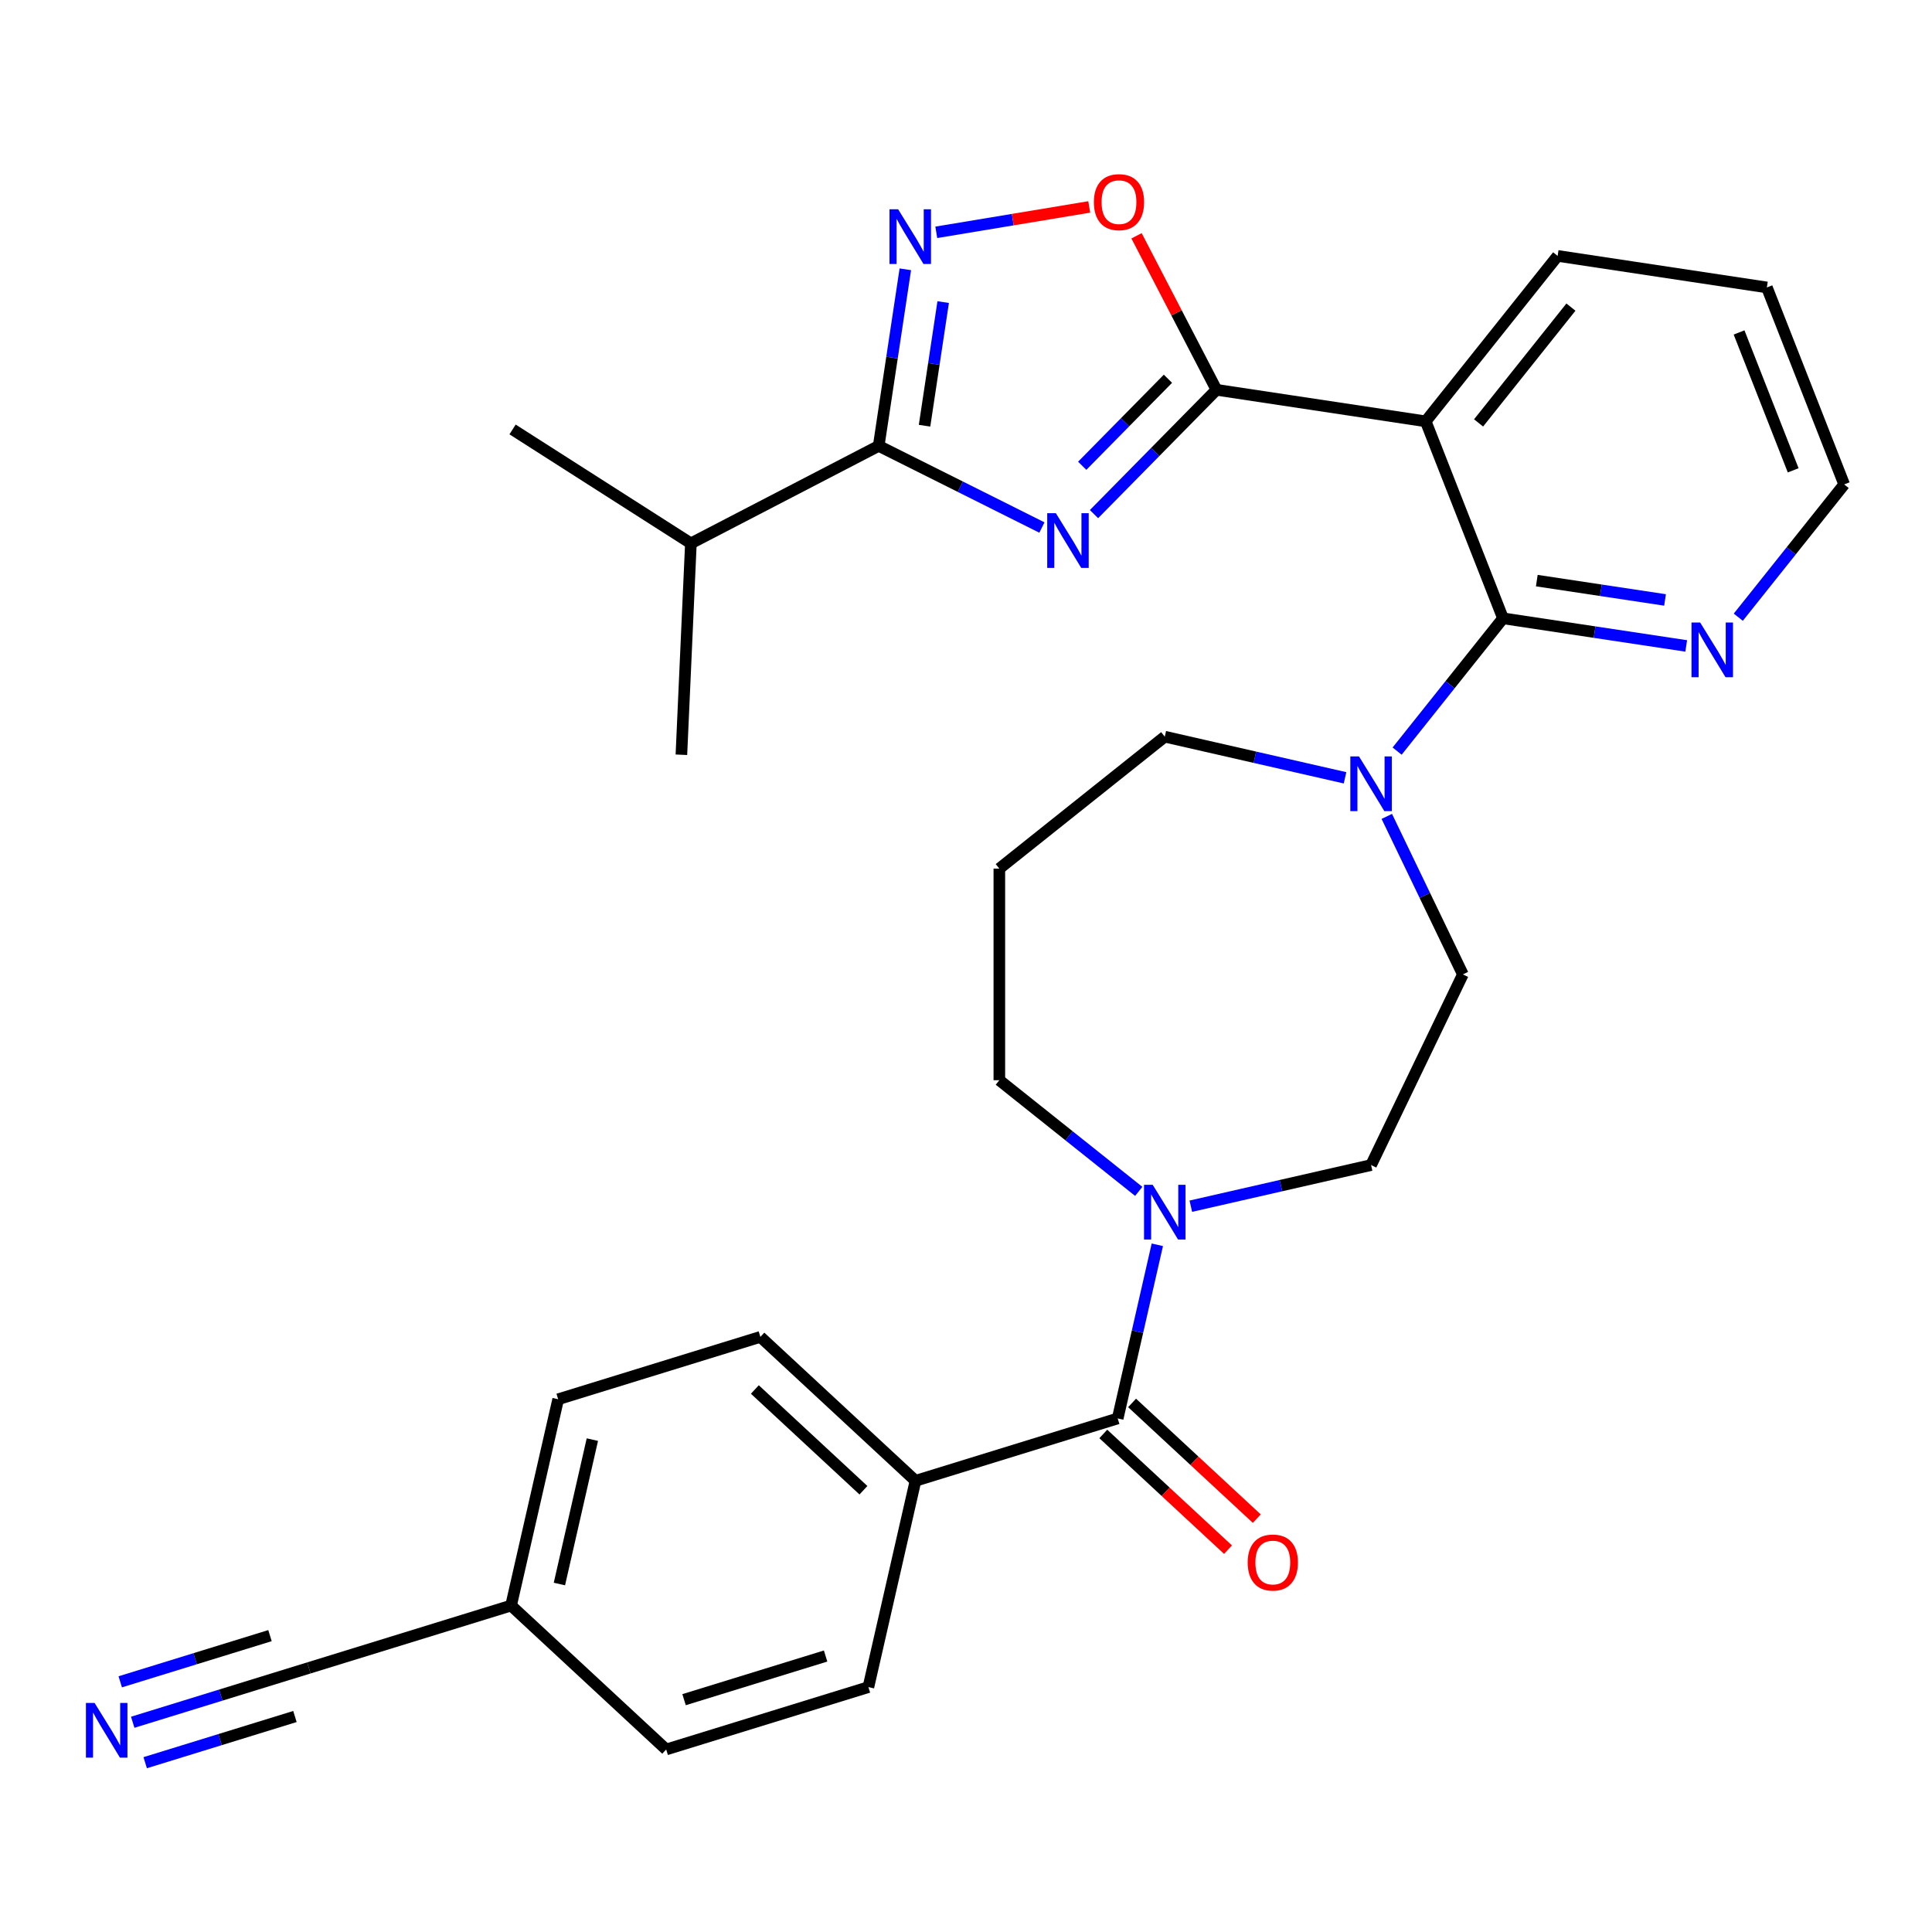 <?xml version='1.0' encoding='iso-8859-1'?>
<svg version='1.1' baseProfile='full'
              xmlns='http://www.w3.org/2000/svg'
                      xmlns:rdkit='http://www.rdkit.org/xml'
                      xmlns:xlink='http://www.w3.org/1999/xlink'
                  xml:space='preserve'
width='1000px' height='1000px' viewBox='0 0 1000 1000'>
<!-- END OF HEADER -->
<rect style='opacity:1.0;fill:#FFFFFF;stroke:none' width='1000' height='1000' x='0' y='0'> </rect>
<path class='bond-0' d='M 566.252,266.104 L 597.945,233.933' style='fill:none;fill-rule:evenodd;stroke:#0000FF;stroke-width:6px;stroke-linecap:butt;stroke-linejoin:miter;stroke-opacity:1' />
<path class='bond-0' d='M 597.945,233.933 L 629.639,201.762' style='fill:none;fill-rule:evenodd;stroke:#000000;stroke-width:6px;stroke-linecap:butt;stroke-linejoin:miter;stroke-opacity:1' />
<path class='bond-0' d='M 560.155,241.08 L 582.34,218.56' style='fill:none;fill-rule:evenodd;stroke:#0000FF;stroke-width:6px;stroke-linecap:butt;stroke-linejoin:miter;stroke-opacity:1' />
<path class='bond-0' d='M 582.34,218.56 L 604.526,196.04' style='fill:none;fill-rule:evenodd;stroke:#000000;stroke-width:6px;stroke-linecap:butt;stroke-linejoin:miter;stroke-opacity:1' />
<path class='bond-2' d='M 539.296,273.044 L 497.056,251.919' style='fill:none;fill-rule:evenodd;stroke:#0000FF;stroke-width:6px;stroke-linecap:butt;stroke-linejoin:miter;stroke-opacity:1' />
<path class='bond-2' d='M 497.056,251.919 L 454.816,230.793' style='fill:none;fill-rule:evenodd;stroke:#000000;stroke-width:6px;stroke-linecap:butt;stroke-linejoin:miter;stroke-opacity:1' />
<path class='bond-1' d='M 629.639,201.762 L 737.941,218.086' style='fill:none;fill-rule:evenodd;stroke:#000000;stroke-width:6px;stroke-linecap:butt;stroke-linejoin:miter;stroke-opacity:1' />
<path class='bond-5' d='M 629.639,201.762 L 608.953,161.904' style='fill:none;fill-rule:evenodd;stroke:#000000;stroke-width:6px;stroke-linecap:butt;stroke-linejoin:miter;stroke-opacity:1' />
<path class='bond-5' d='M 608.953,161.904 L 588.268,122.047' style='fill:none;fill-rule:evenodd;stroke:#FF0000;stroke-width:6px;stroke-linecap:butt;stroke-linejoin:miter;stroke-opacity:1' />
<path class='bond-3' d='M 737.941,218.086 L 777.955,320.04' style='fill:none;fill-rule:evenodd;stroke:#000000;stroke-width:6px;stroke-linecap:butt;stroke-linejoin:miter;stroke-opacity:1' />
<path class='bond-23' d='M 737.941,218.086 L 806.229,132.455' style='fill:none;fill-rule:evenodd;stroke:#000000;stroke-width:6px;stroke-linecap:butt;stroke-linejoin:miter;stroke-opacity:1' />
<path class='bond-23' d='M 765.31,218.899 L 813.112,158.958' style='fill:none;fill-rule:evenodd;stroke:#000000;stroke-width:6px;stroke-linecap:butt;stroke-linejoin:miter;stroke-opacity:1' />
<path class='bond-4' d='M 454.816,230.793 L 461.705,185.091' style='fill:none;fill-rule:evenodd;stroke:#000000;stroke-width:6px;stroke-linecap:butt;stroke-linejoin:miter;stroke-opacity:1' />
<path class='bond-4' d='M 461.705,185.091 L 468.593,139.389' style='fill:none;fill-rule:evenodd;stroke:#0000FF;stroke-width:6px;stroke-linecap:butt;stroke-linejoin:miter;stroke-opacity:1' />
<path class='bond-4' d='M 478.543,220.347 L 483.365,188.356' style='fill:none;fill-rule:evenodd;stroke:#000000;stroke-width:6px;stroke-linecap:butt;stroke-linejoin:miter;stroke-opacity:1' />
<path class='bond-4' d='M 483.365,188.356 L 488.187,156.364' style='fill:none;fill-rule:evenodd;stroke:#0000FF;stroke-width:6px;stroke-linecap:butt;stroke-linejoin:miter;stroke-opacity:1' />
<path class='bond-16' d='M 454.816,230.793 L 357.603,281.245' style='fill:none;fill-rule:evenodd;stroke:#000000;stroke-width:6px;stroke-linecap:butt;stroke-linejoin:miter;stroke-opacity:1' />
<path class='bond-7' d='M 777.955,320.04 L 750.549,354.407' style='fill:none;fill-rule:evenodd;stroke:#000000;stroke-width:6px;stroke-linecap:butt;stroke-linejoin:miter;stroke-opacity:1' />
<path class='bond-7' d='M 750.549,354.407 L 723.143,388.773' style='fill:none;fill-rule:evenodd;stroke:#0000FF;stroke-width:6px;stroke-linecap:butt;stroke-linejoin:miter;stroke-opacity:1' />
<path class='bond-10' d='M 777.955,320.04 L 825.367,327.187' style='fill:none;fill-rule:evenodd;stroke:#000000;stroke-width:6px;stroke-linecap:butt;stroke-linejoin:miter;stroke-opacity:1' />
<path class='bond-10' d='M 825.367,327.187 L 872.779,334.333' style='fill:none;fill-rule:evenodd;stroke:#0000FF;stroke-width:6px;stroke-linecap:butt;stroke-linejoin:miter;stroke-opacity:1' />
<path class='bond-10' d='M 795.443,300.524 L 828.632,305.526' style='fill:none;fill-rule:evenodd;stroke:#000000;stroke-width:6px;stroke-linecap:butt;stroke-linejoin:miter;stroke-opacity:1' />
<path class='bond-10' d='M 828.632,305.526 L 861.82,310.529' style='fill:none;fill-rule:evenodd;stroke:#0000FF;stroke-width:6px;stroke-linecap:butt;stroke-linejoin:miter;stroke-opacity:1' />
<path class='bond-30' d='M 484.619,120.253 L 524.204,113.679' style='fill:none;fill-rule:evenodd;stroke:#0000FF;stroke-width:6px;stroke-linecap:butt;stroke-linejoin:miter;stroke-opacity:1' />
<path class='bond-30' d='M 524.204,113.679 L 563.79,107.105' style='fill:none;fill-rule:evenodd;stroke:#FF0000;stroke-width:6px;stroke-linecap:butt;stroke-linejoin:miter;stroke-opacity:1' />
<path class='bond-6' d='M 578.516,734.181 L 588.773,689.24' style='fill:none;fill-rule:evenodd;stroke:#000000;stroke-width:6px;stroke-linecap:butt;stroke-linejoin:miter;stroke-opacity:1' />
<path class='bond-6' d='M 588.773,689.24 L 599.03,644.299' style='fill:none;fill-rule:evenodd;stroke:#0000FF;stroke-width:6px;stroke-linecap:butt;stroke-linejoin:miter;stroke-opacity:1' />
<path class='bond-12' d='M 578.516,734.181 L 473.856,766.464' style='fill:none;fill-rule:evenodd;stroke:#000000;stroke-width:6px;stroke-linecap:butt;stroke-linejoin:miter;stroke-opacity:1' />
<path class='bond-15' d='M 571.066,742.209 L 603.341,772.156' style='fill:none;fill-rule:evenodd;stroke:#000000;stroke-width:6px;stroke-linecap:butt;stroke-linejoin:miter;stroke-opacity:1' />
<path class='bond-15' d='M 603.341,772.156 L 635.616,802.103' style='fill:none;fill-rule:evenodd;stroke:#FF0000;stroke-width:6px;stroke-linecap:butt;stroke-linejoin:miter;stroke-opacity:1' />
<path class='bond-15' d='M 585.965,726.152 L 618.24,756.099' style='fill:none;fill-rule:evenodd;stroke:#000000;stroke-width:6px;stroke-linecap:butt;stroke-linejoin:miter;stroke-opacity:1' />
<path class='bond-15' d='M 618.24,756.099 L 650.515,786.045' style='fill:none;fill-rule:evenodd;stroke:#FF0000;stroke-width:6px;stroke-linecap:butt;stroke-linejoin:miter;stroke-opacity:1' />
<path class='bond-13' d='M 717.805,422.569 L 737.496,463.46' style='fill:none;fill-rule:evenodd;stroke:#0000FF;stroke-width:6px;stroke-linecap:butt;stroke-linejoin:miter;stroke-opacity:1' />
<path class='bond-13' d='M 737.496,463.46 L 757.188,504.35' style='fill:none;fill-rule:evenodd;stroke:#000000;stroke-width:6px;stroke-linecap:butt;stroke-linejoin:miter;stroke-opacity:1' />
<path class='bond-21' d='M 696.189,402.595 L 649.538,391.947' style='fill:none;fill-rule:evenodd;stroke:#0000FF;stroke-width:6px;stroke-linecap:butt;stroke-linejoin:miter;stroke-opacity:1' />
<path class='bond-21' d='M 649.538,391.947 L 602.887,381.299' style='fill:none;fill-rule:evenodd;stroke:#000000;stroke-width:6px;stroke-linecap:butt;stroke-linejoin:miter;stroke-opacity:1' />
<path class='bond-8' d='M 616.365,624.325 L 663.016,613.677' style='fill:none;fill-rule:evenodd;stroke:#0000FF;stroke-width:6px;stroke-linecap:butt;stroke-linejoin:miter;stroke-opacity:1' />
<path class='bond-8' d='M 663.016,613.677 L 709.667,603.029' style='fill:none;fill-rule:evenodd;stroke:#000000;stroke-width:6px;stroke-linecap:butt;stroke-linejoin:miter;stroke-opacity:1' />
<path class='bond-32' d='M 589.409,616.653 L 553.333,587.883' style='fill:none;fill-rule:evenodd;stroke:#0000FF;stroke-width:6px;stroke-linecap:butt;stroke-linejoin:miter;stroke-opacity:1' />
<path class='bond-32' d='M 553.333,587.883 L 517.257,559.113' style='fill:none;fill-rule:evenodd;stroke:#000000;stroke-width:6px;stroke-linecap:butt;stroke-linejoin:miter;stroke-opacity:1' />
<path class='bond-9' d='M 68.695,891.439 L 114.286,877.377' style='fill:none;fill-rule:evenodd;stroke:#0000FF;stroke-width:6px;stroke-linecap:butt;stroke-linejoin:miter;stroke-opacity:1' />
<path class='bond-9' d='M 114.286,877.377 L 159.877,863.314' style='fill:none;fill-rule:evenodd;stroke:#000000;stroke-width:6px;stroke-linecap:butt;stroke-linejoin:miter;stroke-opacity:1' />
<path class='bond-9' d='M 75.152,912.371 L 113.904,900.418' style='fill:none;fill-rule:evenodd;stroke:#0000FF;stroke-width:6px;stroke-linecap:butt;stroke-linejoin:miter;stroke-opacity:1' />
<path class='bond-9' d='M 113.904,900.418 L 152.656,888.464' style='fill:none;fill-rule:evenodd;stroke:#000000;stroke-width:6px;stroke-linecap:butt;stroke-linejoin:miter;stroke-opacity:1' />
<path class='bond-9' d='M 62.239,870.507 L 100.991,858.554' style='fill:none;fill-rule:evenodd;stroke:#0000FF;stroke-width:6px;stroke-linecap:butt;stroke-linejoin:miter;stroke-opacity:1' />
<path class='bond-9' d='M 100.991,858.554 L 139.743,846.601' style='fill:none;fill-rule:evenodd;stroke:#000000;stroke-width:6px;stroke-linecap:butt;stroke-linejoin:miter;stroke-opacity:1' />
<path class='bond-31' d='M 899.733,319.466 L 927.139,285.1' style='fill:none;fill-rule:evenodd;stroke:#0000FF;stroke-width:6px;stroke-linecap:butt;stroke-linejoin:miter;stroke-opacity:1' />
<path class='bond-31' d='M 927.139,285.1 L 954.545,250.734' style='fill:none;fill-rule:evenodd;stroke:#000000;stroke-width:6px;stroke-linecap:butt;stroke-linejoin:miter;stroke-opacity:1' />
<path class='bond-11' d='M 159.877,863.314 L 264.536,831.03' style='fill:none;fill-rule:evenodd;stroke:#000000;stroke-width:6px;stroke-linecap:butt;stroke-linejoin:miter;stroke-opacity:1' />
<path class='bond-17' d='M 473.856,766.464 L 393.568,691.968' style='fill:none;fill-rule:evenodd;stroke:#000000;stroke-width:6px;stroke-linecap:butt;stroke-linejoin:miter;stroke-opacity:1' />
<path class='bond-17' d='M 446.913,771.347 L 390.712,719.2' style='fill:none;fill-rule:evenodd;stroke:#000000;stroke-width:6px;stroke-linecap:butt;stroke-linejoin:miter;stroke-opacity:1' />
<path class='bond-18' d='M 473.856,766.464 L 449.484,873.243' style='fill:none;fill-rule:evenodd;stroke:#000000;stroke-width:6px;stroke-linecap:butt;stroke-linejoin:miter;stroke-opacity:1' />
<path class='bond-14' d='M 757.188,504.35 L 709.667,603.029' style='fill:none;fill-rule:evenodd;stroke:#000000;stroke-width:6px;stroke-linecap:butt;stroke-linejoin:miter;stroke-opacity:1' />
<path class='bond-27' d='M 357.603,281.245 L 265.304,222.282' style='fill:none;fill-rule:evenodd;stroke:#000000;stroke-width:6px;stroke-linecap:butt;stroke-linejoin:miter;stroke-opacity:1' />
<path class='bond-28' d='M 357.603,281.245 L 352.689,390.661' style='fill:none;fill-rule:evenodd;stroke:#000000;stroke-width:6px;stroke-linecap:butt;stroke-linejoin:miter;stroke-opacity:1' />
<path class='bond-24' d='M 393.568,691.968 L 288.908,724.251' style='fill:none;fill-rule:evenodd;stroke:#000000;stroke-width:6px;stroke-linecap:butt;stroke-linejoin:miter;stroke-opacity:1' />
<path class='bond-25' d='M 449.484,873.243 L 344.824,905.527' style='fill:none;fill-rule:evenodd;stroke:#000000;stroke-width:6px;stroke-linecap:butt;stroke-linejoin:miter;stroke-opacity:1' />
<path class='bond-25' d='M 427.329,857.154 L 354.067,879.752' style='fill:none;fill-rule:evenodd;stroke:#000000;stroke-width:6px;stroke-linecap:butt;stroke-linejoin:miter;stroke-opacity:1' />
<path class='bond-19' d='M 264.536,831.03 L 344.824,905.527' style='fill:none;fill-rule:evenodd;stroke:#000000;stroke-width:6px;stroke-linecap:butt;stroke-linejoin:miter;stroke-opacity:1' />
<path class='bond-33' d='M 264.536,831.03 L 288.908,724.251' style='fill:none;fill-rule:evenodd;stroke:#000000;stroke-width:6px;stroke-linecap:butt;stroke-linejoin:miter;stroke-opacity:1' />
<path class='bond-33' d='M 289.548,819.888 L 306.608,745.142' style='fill:none;fill-rule:evenodd;stroke:#000000;stroke-width:6px;stroke-linecap:butt;stroke-linejoin:miter;stroke-opacity:1' />
<path class='bond-20' d='M 517.257,449.587 L 602.887,381.299' style='fill:none;fill-rule:evenodd;stroke:#000000;stroke-width:6px;stroke-linecap:butt;stroke-linejoin:miter;stroke-opacity:1' />
<path class='bond-22' d='M 517.257,449.587 L 517.257,559.113' style='fill:none;fill-rule:evenodd;stroke:#000000;stroke-width:6px;stroke-linecap:butt;stroke-linejoin:miter;stroke-opacity:1' />
<path class='bond-29' d='M 806.229,132.455 L 914.531,148.779' style='fill:none;fill-rule:evenodd;stroke:#000000;stroke-width:6px;stroke-linecap:butt;stroke-linejoin:miter;stroke-opacity:1' />
<path class='bond-26' d='M 954.545,250.734 L 914.531,148.779' style='fill:none;fill-rule:evenodd;stroke:#000000;stroke-width:6px;stroke-linecap:butt;stroke-linejoin:miter;stroke-opacity:1' />
<path class='bond-26' d='M 928.152,243.443 L 900.142,172.075' style='fill:none;fill-rule:evenodd;stroke:#000000;stroke-width:6px;stroke-linecap:butt;stroke-linejoin:miter;stroke-opacity:1' />
<path  class='atom-0' d='M 546.514 265.625
L 555.794 280.625
Q 556.714 282.105, 558.194 284.785
Q 559.674 287.465, 559.754 287.625
L 559.754 265.625
L 563.514 265.625
L 563.514 293.945
L 559.634 293.945
L 549.674 277.545
Q 548.514 275.625, 547.274 273.425
Q 546.074 271.225, 545.714 270.545
L 545.714 293.945
L 542.034 293.945
L 542.034 265.625
L 546.514 265.625
' fill='#0000FF'/>
<path  class='atom-5' d='M 464.88 108.331
L 474.16 123.331
Q 475.08 124.811, 476.56 127.491
Q 478.04 130.171, 478.12 130.331
L 478.12 108.331
L 481.88 108.331
L 481.88 136.651
L 478 136.651
L 468.04 120.251
Q 466.88 118.331, 465.64 116.131
Q 464.44 113.931, 464.08 113.251
L 464.08 136.651
L 460.4 136.651
L 460.4 108.331
L 464.88 108.331
' fill='#0000FF'/>
<path  class='atom-6' d='M 566.186 104.629
Q 566.186 97.829, 569.546 94.029
Q 572.906 90.229, 579.186 90.229
Q 585.466 90.229, 588.826 94.029
Q 592.186 97.829, 592.186 104.629
Q 592.186 111.509, 588.786 115.429
Q 585.386 119.309, 579.186 119.309
Q 572.946 119.309, 569.546 115.429
Q 566.186 111.549, 566.186 104.629
M 579.186 116.109
Q 583.506 116.109, 585.826 113.229
Q 588.186 110.309, 588.186 104.629
Q 588.186 99.069, 585.826 96.269
Q 583.506 93.429, 579.186 93.429
Q 574.866 93.429, 572.506 96.229
Q 570.186 99.029, 570.186 104.629
Q 570.186 110.349, 572.506 113.229
Q 574.866 116.109, 579.186 116.109
' fill='#FF0000'/>
<path  class='atom-8' d='M 703.407 391.511
L 712.687 406.511
Q 713.607 407.991, 715.087 410.671
Q 716.567 413.351, 716.647 413.511
L 716.647 391.511
L 720.407 391.511
L 720.407 419.831
L 716.527 419.831
L 706.567 403.431
Q 705.407 401.511, 704.167 399.311
Q 702.967 397.111, 702.607 396.431
L 702.607 419.831
L 698.927 419.831
L 698.927 391.511
L 703.407 391.511
' fill='#0000FF'/>
<path  class='atom-9' d='M 596.627 613.241
L 605.907 628.241
Q 606.827 629.721, 608.307 632.401
Q 609.787 635.081, 609.867 635.241
L 609.867 613.241
L 613.627 613.241
L 613.627 641.561
L 609.747 641.561
L 599.787 625.161
Q 598.627 623.241, 597.387 621.041
Q 596.187 618.841, 595.827 618.161
L 595.827 641.561
L 592.147 641.561
L 592.147 613.241
L 596.627 613.241
' fill='#0000FF'/>
<path  class='atom-10' d='M 48.957 881.437
L 58.237 896.437
Q 59.157 897.917, 60.637 900.597
Q 62.117 903.277, 62.197 903.437
L 62.197 881.437
L 65.957 881.437
L 65.957 909.757
L 62.077 909.757
L 52.117 893.357
Q 50.957 891.437, 49.717 889.237
Q 48.517 887.037, 48.157 886.357
L 48.157 909.757
L 44.477 909.757
L 44.477 881.437
L 48.957 881.437
' fill='#0000FF'/>
<path  class='atom-11' d='M 879.997 322.204
L 889.277 337.204
Q 890.197 338.684, 891.677 341.364
Q 893.157 344.044, 893.237 344.204
L 893.237 322.204
L 896.997 322.204
L 896.997 350.524
L 893.117 350.524
L 883.157 334.124
Q 881.997 332.204, 880.757 330.004
Q 879.557 327.804, 879.197 327.124
L 879.197 350.524
L 875.517 350.524
L 875.517 322.204
L 879.997 322.204
' fill='#0000FF'/>
<path  class='atom-16' d='M 645.804 808.757
Q 645.804 801.957, 649.164 798.157
Q 652.524 794.357, 658.804 794.357
Q 665.084 794.357, 668.444 798.157
Q 671.804 801.957, 671.804 808.757
Q 671.804 815.637, 668.404 819.557
Q 665.004 823.437, 658.804 823.437
Q 652.564 823.437, 649.164 819.557
Q 645.804 815.677, 645.804 808.757
M 658.804 820.237
Q 663.124 820.237, 665.444 817.357
Q 667.804 814.437, 667.804 808.757
Q 667.804 803.197, 665.444 800.397
Q 663.124 797.557, 658.804 797.557
Q 654.484 797.557, 652.124 800.357
Q 649.804 803.157, 649.804 808.757
Q 649.804 814.477, 652.124 817.357
Q 654.484 820.237, 658.804 820.237
' fill='#FF0000'/>
</svg>
